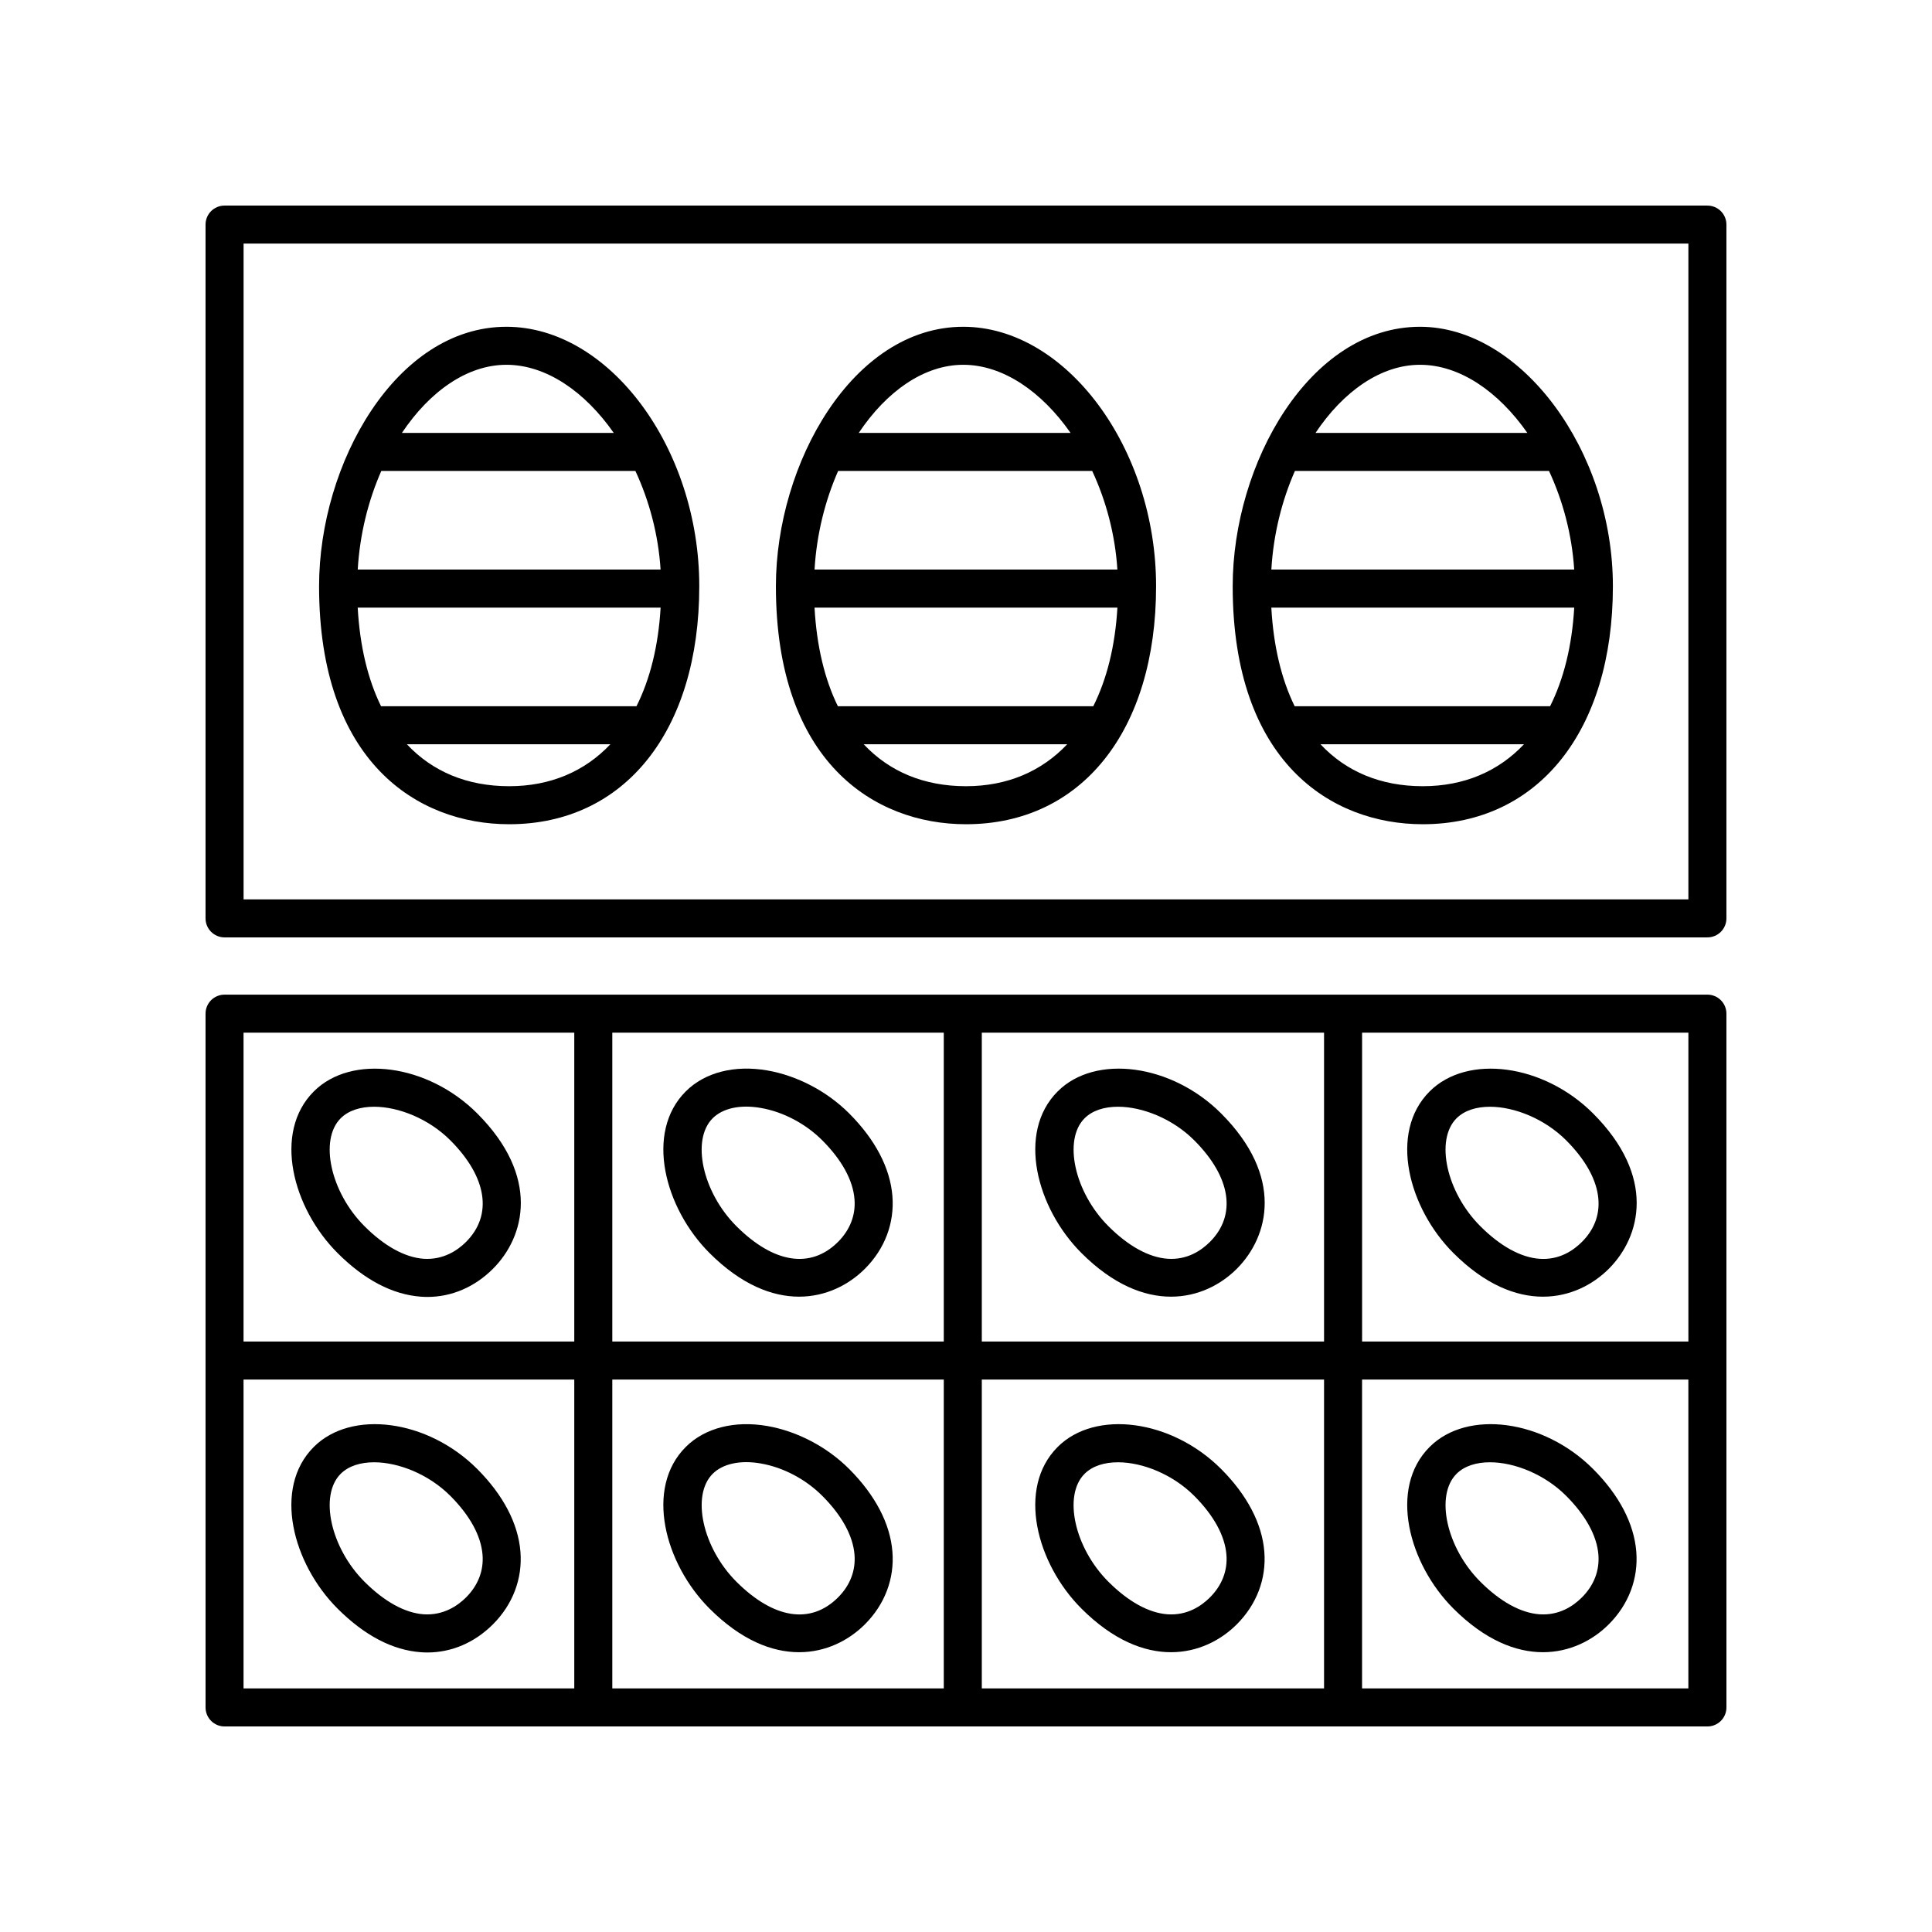 <?xml version="1.0" encoding="UTF-8"?>
<!-- Uploaded to: SVG Repo, www.svgrepo.com, Generator: SVG Repo Mixer Tools -->
<svg fill="#000000" width="800px" height="800px" version="1.1" viewBox="144 144 512 512" xmlns="http://www.w3.org/2000/svg">
 <g>
  <path d="m596.48 407.59h-392.97c-2.785 0-5.039 2.254-5.039 5.039l0.004 183.86c0 2.785 2.254 5.039 5.039 5.039h392.97c2.785 0 5.039-2.254 5.039-5.039l-0.004-183.86c0-2.785-2.254-5.039-5.039-5.039zm-5.039 91.93h-86.473v-81.855h86.473zm-197.33 10.078v81.852h-87.844v-81.852zm-87.844-10.078v-81.855h87.844v81.855zm97.922 10.078h90.699v81.852h-90.699zm0-10.078v-81.855h90.699v81.855zm-108-81.855v81.855h-87.648v-81.855zm-87.648 91.934h87.648v81.852h-87.648zm296.42 81.852v-81.852h86.473v81.852z"/>
  <path d="m596.48 198.48h-392.97c-2.785 0-5.039 2.254-5.039 5.039v183.86c0 2.785 2.254 5.039 5.039 5.039h392.97c2.785 0 5.039-2.254 5.039-5.039v-183.86c0-2.785-2.254-5.035-5.039-5.035zm-5.039 183.86h-382.89v-173.79h382.89z"/>
  <path d="m255.5 487.63c0.59 0.047 1.18 0.07 1.77 0.07 6.414 0 12.523-2.613 17.367-7.457 8.535-8.535 12.559-24.445-4.18-41.188-13.078-13.078-33.316-15.805-43.297-5.812-10.926 10.922-5.562 30.965 6.293 42.82 7.113 7.109 14.535 11.004 22.047 11.566zm-21.219-47.27c2.086-2.086 5.25-3.062 8.855-3.062 6.535 0 14.523 3.215 20.191 8.883 9.742 9.742 11.305 19.816 4.18 26.938-2.254 2.254-6.047 4.816-11.262 4.469-4.961-0.367-10.387-3.359-15.672-8.652-8.961-8.965-12.02-22.852-6.293-28.574z"/>
  <path d="m281.92 555.21c-0.59-7.438-4.555-15.012-11.473-21.938-13.078-13.078-33.316-15.809-43.297-5.812-10.926 10.922-5.562 30.965 6.293 42.82 7.117 7.117 14.539 11.02 22.051 11.574 0.59 0.047 1.18 0.07 1.77 0.07 6.414 0 12.523-2.613 17.367-7.457 5.269-5.273 7.863-12.109 7.289-19.258zm-14.414 12.125c-2.254 2.246-6.047 4.82-11.262 4.469-4.961-0.367-10.387-3.359-15.672-8.652-8.957-8.957-12.02-22.844-6.293-28.57 2.086-2.086 5.25-3.062 8.855-3.062 6.535 0 14.523 3.215 20.191 8.883 5.195 5.199 8.152 10.602 8.551 15.609 0.34 4.211-1.172 8.133-4.371 11.324z"/>
  <path d="m380.5 460.98c-0.59-7.438-4.559-15.012-11.477-21.93-5.844-5.844-13.738-9.984-21.648-11.367-8.727-1.516-16.605 0.508-21.645 5.551-10.922 10.922-5.566 30.961 6.289 42.82 8.398 8.398 16.586 11.574 23.738 11.574 7.109 0 13.195-3.133 17.453-7.391 5.269-5.269 7.859-12.109 7.289-19.258zm-14.414 12.137c-7.246 7.234-17.059 5.699-26.945-4.18-8.953-8.957-12.012-22.844-6.289-28.57 2.691-2.695 7.352-3.707 12.785-2.746 5.918 1.027 11.844 4.152 16.258 8.559 5.199 5.199 8.156 10.594 8.555 15.602 0.344 4.223-1.176 8.137-4.363 11.336z"/>
  <path d="m332.02 570.28c8.398 8.398 16.586 11.574 23.738 11.574 7.109 0 13.195-3.133 17.453-7.391 5.269-5.269 7.863-12.105 7.289-19.254-0.59-7.43-4.559-15.008-11.477-21.93-5.844-5.844-13.738-9.984-21.648-11.367-8.727-1.516-16.605 0.508-21.645 5.551-10.922 10.918-5.57 30.949 6.289 42.816zm0.836-35.695c2.691-2.691 7.352-3.703 12.785-2.746 5.918 1.027 11.844 4.152 16.258 8.559 5.199 5.199 8.156 10.602 8.555 15.609 0.336 4.219-1.168 8.137-4.367 11.332-7.246 7.234-17.059 5.699-26.945-4.18-8.949-8.969-12.008-22.848-6.285-28.574z"/>
  <path d="m467.59 439.05c-13.078-13.078-33.316-15.805-43.297-5.812-10.926 10.922-5.562 30.965 6.293 42.82 8.398 8.398 16.586 11.574 23.738 11.574 7.106 0 13.191-3.133 17.445-7.391 8.535-8.547 12.562-24.449-4.18-41.191zm-2.941 34.062c-2.254 2.254-6.016 4.848-11.262 4.469-4.961-0.367-10.387-3.359-15.672-8.652-8.957-8.957-12.02-22.844-6.293-28.57 2.086-2.086 5.25-3.062 8.855-3.062 6.535 0 14.523 3.215 20.191 8.883 9.742 9.738 11.301 19.809 4.18 26.934z"/>
  <path d="m479.06 555.21c-0.59-7.438-4.555-15.012-11.473-21.938-13.078-13.078-33.316-15.809-43.297-5.812-10.926 10.922-5.562 30.965 6.293 42.82 8.398 8.398 16.586 11.574 23.738 11.574 7.106 0 13.191-3.133 17.445-7.391 5.273-5.269 7.867-12.105 7.293-19.254zm-14.414 12.125c-2.254 2.254-6.016 4.836-11.262 4.469-4.961-0.367-10.387-3.359-15.672-8.652-8.957-8.957-12.02-22.844-6.293-28.57 2.086-2.086 5.25-3.062 8.855-3.062 6.535 0 14.523 3.215 20.191 8.883 5.195 5.199 8.152 10.602 8.551 15.609 0.34 4.211-1.172 8.133-4.371 11.324z"/>
  <path d="m529.16 476.06c8.398 8.398 16.586 11.574 23.738 11.574 7.109 0 13.195-3.133 17.453-7.391 8.535-8.531 12.559-24.445-4.188-41.188-13.078-13.078-33.316-15.805-43.297-5.812-10.93 10.922-5.566 30.957 6.293 42.816zm0.832-35.695c2.086-2.086 5.25-3.062 8.855-3.062 6.535 0 14.523 3.215 20.191 8.883 9.742 9.75 11.309 19.816 4.188 26.938-2.254 2.254-6.004 4.848-11.266 4.469-4.961-0.367-10.387-3.359-15.672-8.652-8.969-8.965-12.027-22.852-6.297-28.574z"/>
  <path d="m566.16 533.27c-13.078-13.078-33.316-15.809-43.297-5.812-10.926 10.922-5.562 30.965 6.293 42.82 8.398 8.398 16.586 11.574 23.738 11.574 7.109 0 13.195-3.133 17.453-7.391 5.269-5.266 7.859-12.102 7.289-19.254-0.59-7.438-4.555-15.02-11.477-21.938zm-2.938 34.062c-2.254 2.254-6.004 4.836-11.266 4.469-4.961-0.367-10.387-3.359-15.672-8.652-8.957-8.957-12.02-22.844-6.293-28.57 2.086-2.086 5.25-3.062 8.855-3.062 6.535 0 14.523 3.215 20.191 8.883 5.195 5.199 8.156 10.602 8.555 15.609 0.332 4.219-1.18 8.133-4.371 11.324z"/>
  <path d="m278.94 362.43c30.602 0 50.375-24.762 50.375-63.082 0-36.625-23.879-68.75-51.105-68.75-29.262 0-49.652 36.23-49.652 68.75 0.004 46.512 26.031 63.082 50.383 63.082zm-33.891-93.625h67.336c3.68 7.906 6.086 16.871 6.676 26.137h-80.258c0.543-9.332 2.785-18.277 6.246-26.137zm74.02 36.215c-0.59 10.184-2.801 18.973-6.394 26.137h-67.695c-3.496-7.129-5.617-15.91-6.184-26.137zm-40.129 47.332c-11.176 0-20.348-3.898-27.109-11.113h53.922c-6.777 7.18-15.883 11.113-26.812 11.113zm-0.73-111.68c10.555 0 20.816 7.144 28.441 18.055l-56.141 0.004c7.32-10.961 17.273-18.059 27.699-18.059z"/>
  <path d="m400 362.43c30.602 0 50.375-24.762 50.375-63.082 0-36.625-23.875-68.75-51.102-68.75-29.262 0-49.652 36.23-49.652 68.75 0 46.512 26.023 63.082 50.379 63.082zm-33.883-93.625h67.328c3.68 7.906 6.086 16.871 6.672 26.137h-80.254c0.547-9.332 2.793-18.277 6.254-26.137zm74.008 36.215c-0.59 10.184-2.801 18.973-6.394 26.137h-67.688c-3.496-7.129-5.617-15.91-6.184-26.137zm-40.125 47.332c-11.176 0-20.344-3.898-27.105-11.113h53.918c-6.777 7.18-15.887 11.113-26.812 11.113zm-0.727-111.68c10.555 0 20.816 7.144 28.441 18.055l-56.141 0.004c7.32-10.961 17.27-18.059 27.699-18.059z"/>
  <path d="m521.05 362.43c30.605 0 50.383-24.762 50.383-63.082 0-35.98-24.359-68.75-51.105-68.75-29.262 0-49.652 36.23-49.652 68.75 0 46.512 26.02 63.082 50.375 63.082zm-33.883-93.625h67.336c3.68 7.906 6.086 16.871 6.676 26.137h-80.258c0.543-9.332 2.785-18.277 6.246-26.137zm74.02 36.215c-0.59 10.184-2.801 18.973-6.394 26.137h-67.695c-3.496-7.129-5.617-15.91-6.184-26.137zm-40.137 47.332c-11.176 0-20.344-3.898-27.105-11.113h53.922c-6.777 7.18-15.883 11.113-26.816 11.113zm-0.723-111.68c10.555 0 20.816 7.144 28.441 18.055l-56.145 0.004c7.32-10.961 17.277-18.059 27.703-18.059z"/>
 </g>
</svg>